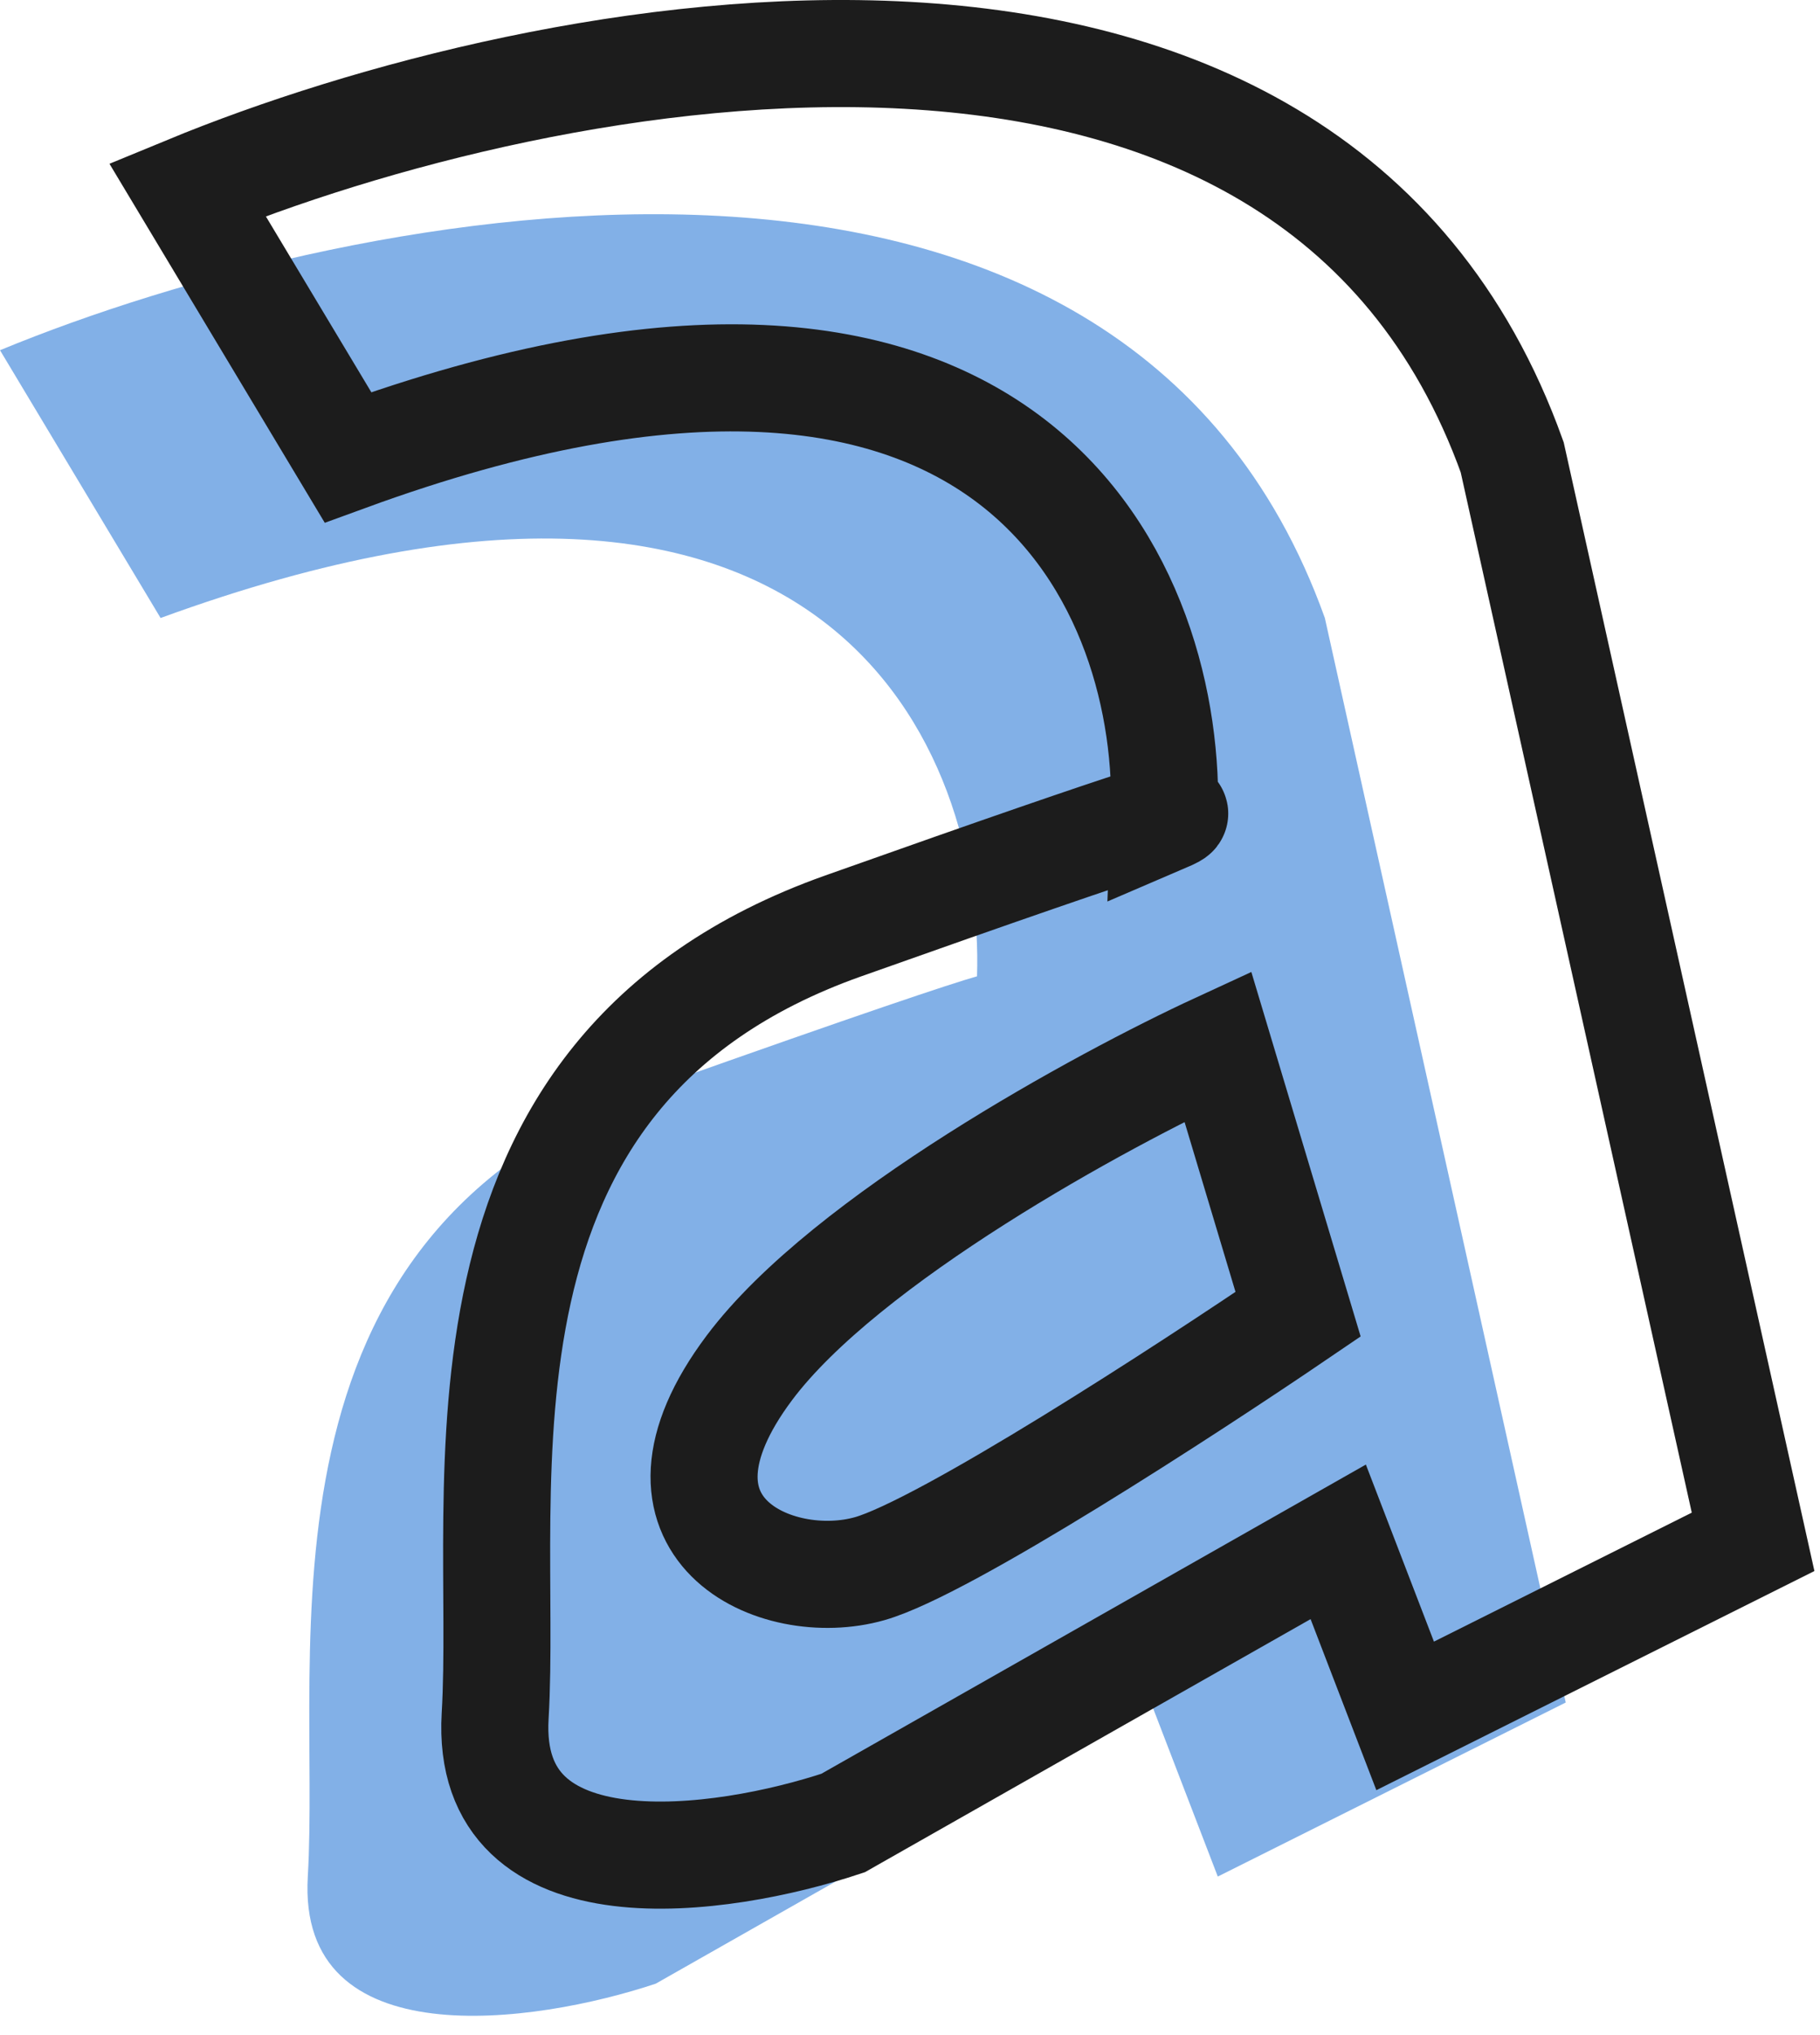 <?xml version="1.0" encoding="UTF-8"?> <svg xmlns="http://www.w3.org/2000/svg" width="68" height="76" viewBox="0 0 68 76" fill="none"> <path d="M6 23.079L0 13.079C13.333 7.579 41.9 1.879 49.5 23.079L58.5 63.58L45.5 70.08L43 63.58L24.5 74.08C20 75.58 11.1 76.88 11.5 70.08C12 61.58 9 46.08 24.5 40.58C32.298 37.813 35.495 36.746 36.504 36.46C36.779 28.11 31.08 13.923 6 23.079Z" fill="#82B0E7"></path> <path d="M41.5 55.08L38.5 45.08C34.167 47.08 24.6 52.28 21 57.08C16.5 63.08 22 65.58 25.5 64.58C28.3 63.78 37.333 57.913 41.5 55.08Z" fill="#82B0E7"></path> <path d="M13 17.079L7 7.079C20.333 1.579 48.9 -4.121 56.5 17.079L65.5 57.58L52.5 64.08L50 57.58L31.5 68.08C27 69.58 18.1 70.88 18.5 64.08C19 55.58 16 40.08 31.5 34.58C43.9 30.18 44.667 30.08 43.5 30.58C43.833 22.246 38.2 7.879 13 17.079Z" stroke="#1C1C1C" stroke-width="4" stroke-linecap="round"></path> <path d="M48.5 49.08L45.5 39.08C41.167 41.08 31.6 46.28 28 51.08C23.5 57.08 29 59.58 32.5 58.58C35.3 57.78 44.333 51.913 48.5 49.08Z" stroke="#1C1C1C" stroke-width="4" stroke-linecap="round"></path> </svg> 